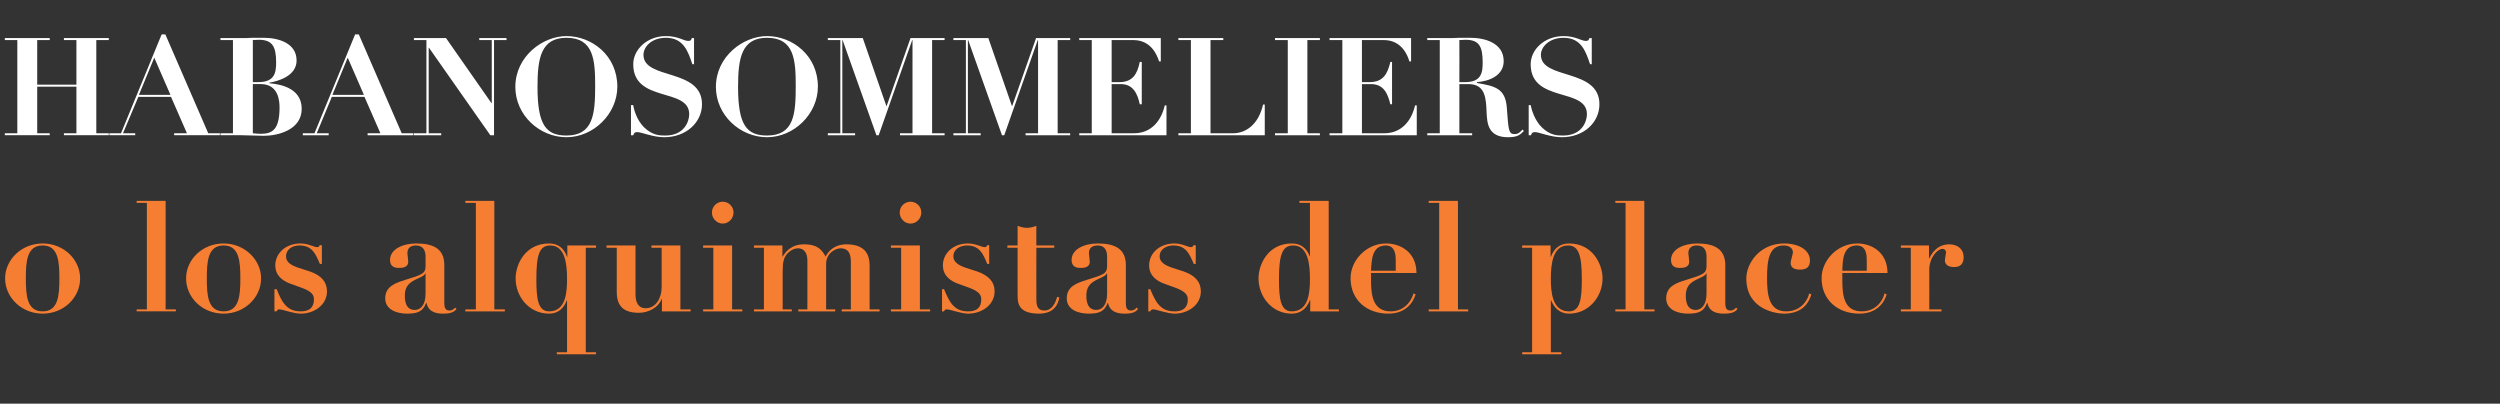 <?xml version="1.0" standalone="no"?><!DOCTYPE svg PUBLIC "-//W3C//DTD SVG 1.1//EN" "http://www.w3.org/Graphics/SVG/1.1/DTD/svg11.dtd"><svg xmlns="http://www.w3.org/2000/svg" version="1.1" width="880px" height="142.1px" viewBox="0 -13 880 142.1" style="top:-13px"><rect x="0" y="-13" width="880" height="142.1" fill="#333333" stroke="none"/><desc>Habanosommeliers o los alquimistas del placer</desc><defs/><g id="Polygon39549"><path d="m28.2 85c0 6.7-5.7 12.4-13.2 12.4c-7.4 0-13.2-5.7-13.2-12.4c0-6.6 5.8-12.3 13.2-12.3c7.5 0 13.2 5.7 13.2 12.3zm-7.3 0c0-5.8-.3-11.6-5.9-11.6c-5.6 0-5.9 5.8-5.9 11.6c0 5.8.3 11.6 5.9 11.6c5.6 0 5.9-5.8 5.9-11.6zm27.2-27.3l10.2 0l0 38.2l3.6 0l0 .7l-13.8 0l0-.7l3.6 0l0-37.5l-3.6 0l0-.7zm43.8 27.3c0 6.7-5.8 12.4-13.2 12.4c-7.5 0-13.2-5.7-13.2-12.4c0-6.6 5.7-12.3 13.2-12.3c7.4 0 13.2 5.7 13.2 12.3zm-7.3 0c0-5.8-.3-11.6-5.9-11.6c-5.6 0-5.9 5.8-5.9 11.6c0 5.8.3 11.6 5.9 11.6c5.6 0 5.9-5.8 5.9-11.6zm12 3.8c0 0 .76-.02.8 0c1.6 4 3.3 7.8 8.3 7.8c1.2 0 4.8 0 4.8-4.2c0-1.3-.4-2.7-4.3-4.1c0 0-4.4-1.6-4.4-1.6c-2-.8-4.9-2.5-4.9-6.3c0-4.2 3.6-7.7 8.9-7.7c2.7 0 4.8 1.3 5.7 1.3c.8 0 .9-.3 1-.7c.04.03.8 0 .8 0l0 6.6c0 0-.71.02-.7 0c-1.5-3.5-2.7-6.5-7.2-6.5c-2.4 0-4.7 1.3-4.7 3.8c0 1 .2 2.6 3.9 3.9c0 0 4.6 1.5 4.6 1.5c3.9 1.4 5.9 3.6 5.9 7c0 4.7-4.5 7.8-9.2 7.8c-2.7 0-6.3-1.5-7.6-1.5c-.6 0-.7.2-.9.7c-.04.01-.8 0-.8 0l0-7.8zm64.1 6.9c-1 1.6-3.2 1.7-4.9 1.7c-3.6 0-5.2-1.5-5.7-3.8c0 0-.1 0-.1 0c-1.1 3-2.9 3.8-6.7 3.8c-3.5 0-7.7-1.3-7.7-5.4c0-4.2 3.6-5.4 7.1-6.5c5.9-1.8 7.1-2.2 7.1-4.9c0 0 0-3.3 0-3.3c0-1.9-.7-3.9-3.4-3.9c-1.6 0-3 .7-3 2.7c0 .4.3 2.5.3 3c0 2.2-2.3 2.2-3.3 2.2c-1.5 0-3.1-.4-3.1-2.8c0-3.8 4.5-5.8 9.2-5.8c5.5 0 9.9 1.5 9.9 7.6c0 0 0 13.4 0 13.4c0 1.3.2 2.6 1.8 2.6c.9 0 1.4-.4 2-1c0 0 .5.4.5.4zm-10.9-12.5c0 0-.11.02-.1 0c-.1.4-.5.8-1.5 1.3c-2.7 1.3-5.7 2.2-5.7 6.5c0 1.7.2 5.1 3.5 5.1c1.9 0 3.8-1.5 3.8-5.8c-.01.04 0-7.1 0-7.1zm14-25.5l10.2 0l0 38.2l3.7 0l0 .7l-13.9 0l0-.7l3.7 0l0-37.5l-3.7 0l0-.7zm42.4 53.3l3.6 0l0 .7l-13.8 0l0-.7l3.6 0l0-18.3c0 0-.07.02-.1 0c-.9 2.6-2.9 4.7-6.2 4.7c-7.1 0-11.8-6-11.8-12.4c0-5 3.4-12.3 11.8-12.3c3.1 0 5.2 1.6 6.3 4.7c.04.04.1 0 .1 0l0-4l10.1 0l0 .8l-3.6 0l0 36.8zm-12.5-37.6c-3.7 0-4.9 3-4.9 11.7c0 7 .5 11.5 4.5 11.5c6 0 6.3-7 6.3-11.5c0-4.9-.6-11.7-5.9-11.7zm19.8 0l10.2 0c0 0-.03 17.16 0 17.2c0 2.7.9 4.9 3.6 4.9c3.4 0 5.6-3.4 5.6-7.4c0 .03 0-13.9 0-13.9l-3.6 0l0-.8l10.2 0l0 22.5l3.6 0l0 .7l-10.1 0l0-4.4c0 0-.1.03-.1 0c-1.2 3.2-4.8 4.9-8 4.9c-5.1 0-7.8-2.1-7.8-7.3c-.02 0 0-15.6 0-15.6l-3.6 0l0-.8zm34 0l10.2 0l0 22.5l3.6 0l0 .7l-13.8 0l0-.7l3.6 0l0-21.7l-3.6 0l0-.8zm6.9-15.4c2.1 0 3.8 1.7 3.8 3.8c0 2.1-1.7 3.9-3.8 3.9c-2.1 0-3.8-1.8-3.8-3.9c0-2.1 1.7-3.8 3.8-3.8zm11 15.4l10 0l0 3.9c0 0 .1-.02.1 0c.9-1.4 2.8-4.3 7.5-4.3c5.1 0 6.5 2.3 7.6 4.3c2.1-3.9 5.6-4.3 7.3-4.3c8.2 0 8.2 5.5 8.2 8.1c-.03.01 0 14.8 0 14.8l3.5 0l0 .7l-13.3 0l0-.7l3.2 0c0 0-.02-16.79 0-16.8c0-3-1-4.7-3.6-4.7c-1.7 0-5.1 1.6-5.1 5.5c-.01.02 0 16 0 16l3.2 0l0 .7l-13 0l0-.7l3.2 0c0 0 0-17.22 0-17.2c0-3.2-1.6-4.3-3.3-4.3c-1.3 0-2.7.7-3.8 1.9c-1.2 1.4-1.6 2.8-1.6 6.4c0-.02 0 13.2 0 13.2l3.2 0l0 .7l-13.3 0l0-.7l3.5 0l0-21.7l-3.5 0l0-.8zm48.2 0l10.2 0l0 22.5l3.6 0l0 .7l-13.8 0l0-.7l3.6 0l0-21.7l-3.6 0l0-.8zm6.9-15.4c2.1 0 3.8 1.7 3.8 3.8c0 2.1-1.7 3.9-3.8 3.9c-2.1 0-3.8-1.8-3.8-3.9c0-2.1 1.7-3.8 3.8-3.8zm11.1 30.8c0 0 .71-.02.7 0c1.7 4 3.3 7.8 8.3 7.8c1.3 0 4.8 0 4.8-4.2c0-1.3-.4-2.7-4.2-4.1c0 0-4.4-1.6-4.4-1.6c-2-.8-4.9-2.5-4.9-6.3c0-4.2 3.6-7.7 8.8-7.7c2.7 0 4.9 1.3 5.8 1.3c.7 0 .9-.3 1-.7c-.01.03.7 0 .7 0l0 6.6c0 0-.66.02-.7 0c-1.4-3.5-2.7-6.5-7.1-6.5c-2.4 0-4.8 1.3-4.8 3.8c0 1 .3 2.6 3.9 3.9c0 0 4.6 1.5 4.6 1.5c3.9 1.4 6 3.6 6 7c0 4.7-4.5 7.8-9.3 7.8c-2.6 0-6.2-1.5-7.5-1.5c-.6 0-.8.2-1 .7c.01.01-.7 0-.7 0l0-7.8zm26.6-22.3c1.1.4 2.2.7 3.3.7c1.1 0 2.2-.3 3.3-.7c-.04-.02 0 6.9 0 6.9l6.3 0l0 .8l-6.3 0c0 0-.04 18.09 0 18.1c0 2.1.3 4 2.8 4c2.7 0 3.9-2.6 4.5-4.8c0 0 .8.2.8.2c-.9 4.9-4.5 5.7-7.2 5.7c-7.5 0-7.5-4-7.5-6.6c-.02.03 0-16.6 0-16.6l-3.6 0l0-.8l3.6 0c0 0-.02-6.92 0-6.9zm42.4 29.2c-1 1.6-3.2 1.7-4.8 1.7c-3.7 0-5.3-1.5-5.8-3.8c0 0-.1 0-.1 0c-1.1 3-2.9 3.8-6.7 3.8c-3.5 0-7.7-1.3-7.7-5.4c0-4.2 3.6-5.4 7.1-6.5c5.9-1.8 7.1-2.2 7.1-4.9c0 0 0-3.3 0-3.3c0-1.9-.7-3.9-3.3-3.9c-1.7 0-3.1.7-3.1 2.7c0 .4.3 2.5.3 3c0 2.2-2.3 2.2-3.3 2.2c-1.4 0-3.1-.4-3.1-2.8c0-3.8 4.5-5.8 9.2-5.8c5.5 0 9.9 1.5 9.9 7.6c0 0 0 13.4 0 13.4c0 1.3.2 2.6 1.8 2.6c.9 0 1.4-.4 2-1c0 0 .5.4.5.4zm-10.9-12.5c0 0-.1.02-.1 0c-.1.4-.5.8-1.5 1.3c-2.7 1.3-5.7 2.2-5.7 6.5c0 1.7.2 5.1 3.5 5.1c1.9 0 3.8-1.5 3.8-5.8c.01.04 0-7.1 0-7.1zm14.5 5.6c0 0 .74-.02.7 0c1.7 4 3.3 7.8 8.4 7.8c1.2 0 4.8 0 4.8-4.2c0-1.3-.5-2.7-4.3-4.1c0 0-4.4-1.6-4.4-1.6c-2-.8-4.9-2.5-4.9-6.3c0-4.2 3.6-7.7 8.9-7.7c2.7 0 4.8 1.3 5.7 1.3c.7 0 .9-.3 1-.7c.01.03.8 0 .8 0l0 6.6c0 0-.73.02-.7 0c-1.5-3.5-2.7-6.5-7.2-6.5c-2.4 0-4.8 1.3-4.8 3.8c0 1 .3 2.6 4 3.9c0 0 4.6 1.5 4.6 1.5c3.9 1.4 5.9 3.6 5.9 7c0 4.7-4.5 7.8-9.2 7.8c-2.7 0-6.3-1.5-7.6-1.5c-.6 0-.7.2-1 .7c.04.01-.7 0-.7 0l0-7.8zm63.5 7.1l3.6 0l0 .7l-10.1 0l0-4c0 0-.1.01-.1 0c-1.1 2.9-3.2 4.8-6.4 4.8c-7 0-11.7-6-11.7-12.4c0-5 3.4-12.3 11.7-12.3c3.2 0 5.2 1.6 6.3 4.5c-.01.02.1 0 .1 0l0-18.8l-3.7 0l0-.7l10.3 0l0 38.2zm-12.5-22.5c-3.7 0-5 3-5 11.7c0 7 .5 11.5 4.5 11.5c6.1 0 6.4-7 6.4-11.5c0-4.9-.6-11.7-5.9-11.7zm27.4 9.7c0 0 .05 2.38 0 2.4c0 5.1.5 11.1 6.9 11.1c5.7 0 7.8-5 8-6.3c0 0 .8.3.8.3c-.8 2.7-3.3 6.8-9.6 6.8c-7.5 0-13.3-4.7-13.3-12.5c0-6.2 5.5-12.2 12.5-12.2c5 0 10.7 3 10.7 10.4c-.02-.05-16 0-16 0zm8.7-.8c0 0-.01-3.62 0-3.6c0-1.5 0-5.3-3.5-5.3c-4.9 0-5 5.2-5.2 8.9c.05 0 8.7 0 8.7 0zm11.6-24.6l10.3 0l0 38.2l3.6 0l0 .7l-13.9 0l0-.7l3.7 0l0-37.5l-3.7 0l0-.7zm36.4 16.5l-3.5 0l0-.8l10 0l0 4c0 0 .13.04.1 0c1.2-3.1 3.3-4.7 6.4-4.7c8.3 0 11.8 7.3 11.8 12.3c0 6.4-4.8 12.4-11.8 12.4c-3.3 0-5.3-2.1-6.3-4.7c.04.02-.1 0-.1 0l0 18.3l3.7 0l0 .7l-13.8 0l0-.7l3.5 0l0-36.8zm13 22.4c4 0 4.5-4.5 4.5-11.5c0-8.7-1.3-11.7-4.9-11.7c-5.4 0-6 6.8-6 11.7c0 4.5.4 11.5 6.4 11.5zm16.3-38.9l10.2 0l0 38.2l3.6 0l0 .7l-13.8 0l0-.7l3.6 0l0-37.5l-3.6 0l0-.7zm43 38c-1 1.6-3.2 1.7-4.9 1.7c-3.6 0-5.3-1.5-5.7-3.8c0 0-.1 0-.1 0c-1.1 3-2.9 3.8-6.7 3.8c-3.5 0-7.7-1.3-7.7-5.4c0-4.2 3.5-5.4 7.1-6.5c5.8-1.8 7.1-2.2 7.1-4.9c0 0 0-3.3 0-3.3c0-1.9-.7-3.9-3.4-3.9c-1.6 0-3 .7-3 2.7c0 .4.3 2.5.3 3c0 2.2-2.3 2.2-3.3 2.2c-1.5 0-3.1-.4-3.1-2.8c0-3.8 4.5-5.8 9.2-5.8c5.4 0 9.9 1.5 9.9 7.6c0 0 0 13.4 0 13.4c0 1.3.2 2.6 1.8 2.6c.9 0 1.4-.4 2-1c0 0 .5.4.5.4zm-10.9-12.5c0 0-.12.02-.1 0c-.1.4-.5.8-1.5 1.3c-2.7 1.3-5.7 2.2-5.7 6.5c0 1.7.2 5.1 3.5 5.1c1.8 0 3.8-1.5 3.8-5.8c-.01.04 0-7.1 0-7.1zm27.3-10.5c5.3 0 9.1 2.4 9.1 6c0 2.4-1.3 3.2-3.5 3.2c-1.6 0-3.3-.4-3.3-2.4c0-.6.8-3.1.8-3.7c0-1.5-1.4-2.4-3.3-2.4c-5.1 0-5.8 5.2-5.8 11.3c0 5.5.4 11.9 6.7 11.9c5.9 0 7.9-4.9 8.1-6.3c0 0 .8.3.8.3c-.7 2.5-2.8 6.8-9.6 6.8c-2.8 0-13.3-1.4-13.3-12.4c0-5.3 4.7-12.3 13.3-12.3zm20.5 10.4c0 0-.02 2.38 0 2.4c0 5.1.4 11.1 6.8 11.1c5.8 0 7.9-5 8-6.3c0 0 .8.3.8.3c-.7 2.7-3.3 6.8-9.6 6.8c-7.5 0-13.3-4.7-13.3-12.5c0-6.2 5.5-12.2 12.6-12.2c4.9 0 10.6 3 10.6 10.4c.01-.05-15.9 0-15.9 0zm8.6-.8c0 0 .02-3.62 0-3.6c0-1.5 0-5.3-3.5-5.3c-4.9 0-5 5.2-5.1 8.9c-.02 0 8.6 0 8.6 0zm12-8.9l9.9 0l0 4.6c0 0 .15-.02.1 0c1.3-2.8 3.5-5 7-5c3 0 5.1 1.7 5.1 4.5c0 2.2-1 3.5-3.3 3.5c-1.6 0-3.3-.5-3.3-2.4c0-.5.4-2.5.4-2.7c0-.1 0-1.3-1.3-1.3c-1.5 0-4.6 2.8-4.6 7.4c.05.03 0 13.9 0 13.9l4.3 0l0 .7l-14.3 0l0-.7l3.5 0l0-21.7l-3.5 0l0-.8z" stroke="none" fill="#f67e33"/></g><g id="Polygon39548"><path d="m1.7.4l15.8 0l0 .7l-4.4 0l0 15.7l13.8 0l0-15.7l-4.4 0l0-.7l15.8 0l0 .7l-4.4 0l0 32.8l4.4 0l0 .7l-15.8 0l0-.7l4.4 0l0-16.4l-13.8 0l0 16.4l4.4 0l0 .7l-15.8 0l0-.7l4.4 0l0-32.8l-4.4 0l0-.7zm36.8 33.5l4.1 0l14.3-34.8l1.3 0l15.1 34.8l4.1 0l0 .7l-16.1 0l0-.7l4.5 0l-5.6-12.8l-11.5 0l-5.4 12.8l4.3 0l0 .7l-9.1 0l0-.7zm15.8-26.6l-5.4 13.1l11.1 0l-5.7-13.1zm27.7-6.2l-4.4 0l0-.7c0 0 7.26.03 7.3 0c1.3 0 2.6 0 3.9-.1c1.4 0 2.7 0 4 0c5.1 0 11.6 1.8 11.6 8c0 5.5-6.6 7.3-9.6 7.8c0 0 0 .2 0 .2c4.9.4 11.4 2.2 11.4 9c0 7.5-8.5 9.5-13.3 9.5c-1.4 0-2.7-.1-4-.1c-1.3 0-2.7-.1-4-.1c-.04.01-7.3 0-7.3 0l0-.7l4.4 0l0-32.8zm7 32.8c.9.1 1.9.2 2.8.2c4.1 0 6.6-1.5 6.6-9.3c0-2.1-.3-8.2-6.6-8.2c-.02.01-2.8 0-2.8 0c0 0-.01 17.34 0 17.3zm0-18c0 0 1.96.04 2 0c5.7 0 6.2-3.4 6.2-6.9c0-5.6-1.3-8-6.1-8c-.7 0-1.4.1-2.1.1c-.01 0 0 14.8 0 14.8zm17.6 18l4.1 0l14.3-34.8l1.3 0l15.1 34.8l4.1 0l0 .7l-16.1 0l0-.7l4.5 0l-5.6-12.8l-11.5 0l-5.3 12.8l4.2 0l0 .7l-9.1 0l0-.7zm15.8-26.6l-5.4 13.1l11.1 0l-5.7-13.1zm23.3-6.9l11.3 0l16 22.9l.1 0l0-22.2l-4.4 0l0-.7l9.6 0l0 .7l-4.4 0l0 33.5l-1.3 0l-21.6-30.8l-.1 0l0 30.1l4.4 0l0 .7l-9.6 0l0-.7l4.4 0l0-32.8l-4.4 0l0-.7zm53.7-.7c8.9 0 17.9 6.8 17.9 17.8c0 9.6-8.4 17.8-17.9 17.8c-9.5 0-18-7.8-18-17.7c0-10.8 9.7-17.9 18-17.9zm0 35c9.4 0 10.1-7.5 10.1-17.5c0-9-.5-16.9-10.1-16.9c-9 0-10.2 7.2-10.2 17.3c0 13.4 3 17.1 10.2 17.1zm22.7-10.7c0 0 .76-.05.8 0c.2 1.5 1.2 5.2 3.8 7.8c3 2.9 5.6 2.9 7.5 2.9c6.7 0 8.4-5 8.4-7.5c0-9.5-19.7-3.9-19.7-17.6c0-5.1 4.8-9.9 11.5-9.9c4.3 0 6.3 1.7 7.8 1.7c.9 0 1.1-.2 1.3-1c.05.03.8 0 .8 0l0 9.2c0 0-.61-.05-.6 0c-1.5-4.5-3.1-9.3-9.3-9.3c-5.1 0-7.9 3.2-7.9 6c0 8.9 20.6 4.6 20.6 17.4c0 6.3-5.5 11.6-13.3 11.6c-3.9 0-8.1-1.8-9.4-1.8c-.9 0-1.2.2-1.5 1.1c.01.01-.8 0-.8 0l0-10.6zm47.9-24.3c8.9 0 17.9 6.8 17.9 17.8c0 9.6-8.4 17.8-17.9 17.8c-9.5 0-18-7.8-18-17.7c0-10.8 9.7-17.9 18-17.9zm0 35c9.5 0 10.1-7.5 10.1-17.5c0-9-.5-16.9-10.1-16.9c-9 0-10.2 7.2-10.2 17.3c0 13.4 3 17.1 10.2 17.1zm21.4-34.3l12.3 0l8.3 23.9l.1 0l8.4-23.9l12 0l0 .7l-4.4 0l0 32.8l4.4 0l0 .7l-15.7 0l0-.7l4.4 0l0-32.8l-.1 0l-11.8 33.5l-.8 0l-11.9-33.5l-.1 0l0 32.8l4.5 0l0 .7l-9.6 0l0-.7l4.4 0l0-32.8l-4.4 0l0-.7zm44.2 0l12.3 0l8.3 23.9l.1 0l8.4-23.9l12 0l0 .7l-4.4 0l0 32.8l4.4 0l0 .7l-15.7 0l0-.7l4.4 0l0-32.8l-.1 0l-11.8 33.5l-.8 0l-11.9-33.5l-.1 0l0 32.8l4.5 0l0 .7l-9.6 0l0-.7l4.4 0l0-32.8l-4.4 0l0-.7zm44.3 0l28.7 0l0 8.2c0 0-.6.04-.6 0c-.7-2.1-2.7-7.5-9.1-7.5c.02 0-7.6 0-7.6 0l0 14.8c0 0 2.68.04 2.7 0c4.7 0 6.3-2.8 7.2-7.1c.03-.02.7 0 .7 0l0 14.9c0 0-.67.01-.7 0c-.8-3.7-2.3-7.1-6.7-7.1c.01.01-3.2 0-3.2 0l0 17.3c0 0 7.86.04 7.9 0c5.9 0 9.5-4.2 10.8-9.8c-.04 0 .6 0 .6 0l0 10.5l-30.7 0l0-.7l4.4 0l0-32.8l-4.4 0l0-.7zm34.9 0l15.8 0l0 .7l-4.5 0l0 32.8c0 0 7.96.04 8 0c4.1 0 8.8-2.7 10.5-10.1c-.03-.04.6 0 .6 0l0 10.8l-30.4 0l0-.7l4.4 0l0-32.8l-4.4 0l0-.7zm34 0l15.8 0l0 .7l-4.4 0l0 32.8l4.4 0l0 .7l-15.8 0l0-.7l4.5 0l0-32.8l-4.5 0l0-.7zm19.2 0l28.7 0l0 8.2c0 0-.58.04-.6 0c-.6-2.1-2.7-7.5-9-7.5c-.05 0-7.7 0-7.7 0l0 14.8c0 0 2.71.04 2.7 0c4.7 0 6.3-2.8 7.3-7.1c-.04-.02.6 0 .6 0l0 14.9c0 0-.64.01-.6 0c-.9-3.7-2.3-7.1-6.8-7.1c.04.01-3.2 0-3.2 0l0 17.3c0 0 7.89.04 7.9 0c5.9 0 9.5-4.2 10.8-9.8c-.01 0 .6 0 .6 0l0 10.5l-30.7 0l0-.7l4.5 0l0-32.8l-4.5 0l0-.7zm38.8.7l-4.4 0l0-.7c0 0 7.21.03 7.2 0c1.4 0 2.7 0 4-.1c1.3 0 2.7 0 4 0c5 0 11.7 1.8 11.7 8.2c0 5.1-5.1 7.1-9.4 7.4c0 0 0 .3 0 .3c6.2 1.1 10 1.8 10.5 8.7c.6 8 .6 9.3 2.8 9.3c1.3 0 2.1-.9 2.7-1.6c0 0 .5.5.5.5c-1.3 1.3-2.1 2.2-5.6 2.2c-7.1 0-7.3-5.1-7.5-8.4c-.2-5.3-.4-10.3-6.4-10.3c.01.01-3.2 0-3.2 0l0 17.3l4.5 0l0 .7l-15.8 0l0-.7l4.4 0l0-32.8zm6.9 14.8c0 0 2.01.04 2 0c5.8 0 6.2-3.4 6.2-6.9c0-5.6-1.2-8-6-8c-.8 0-1.4.1-2.2.1c.04 0 0 14.8 0 14.8zm24.4 8.1c0 0 .74-.05.7 0c.3 1.5 1.3 5.2 3.9 7.8c3 2.9 5.5 2.9 7.5 2.9c6.7 0 8.4-5 8.4-7.5c0-9.5-19.8-3.9-19.8-17.6c0-5.1 4.8-9.9 11.6-9.9c4.2 0 6.2 1.7 7.8 1.7c.8 0 1-.2 1.3-1c.03.03.8 0 .8 0l0 9.2c0 0-.63-.05-.6 0c-1.5-4.5-3.1-9.3-9.3-9.3c-5.1 0-8 3.2-8 6c0 8.9 20.6 4.6 20.6 17.4c0 6.3-5.4 11.6-13.2 11.6c-4 0-8.1-1.8-9.4-1.8c-.9 0-1.2.2-1.5 1.1c-.01.01-.8 0-.8 0l0-10.6z" stroke="none" fill="#fff"/></g></svg>
